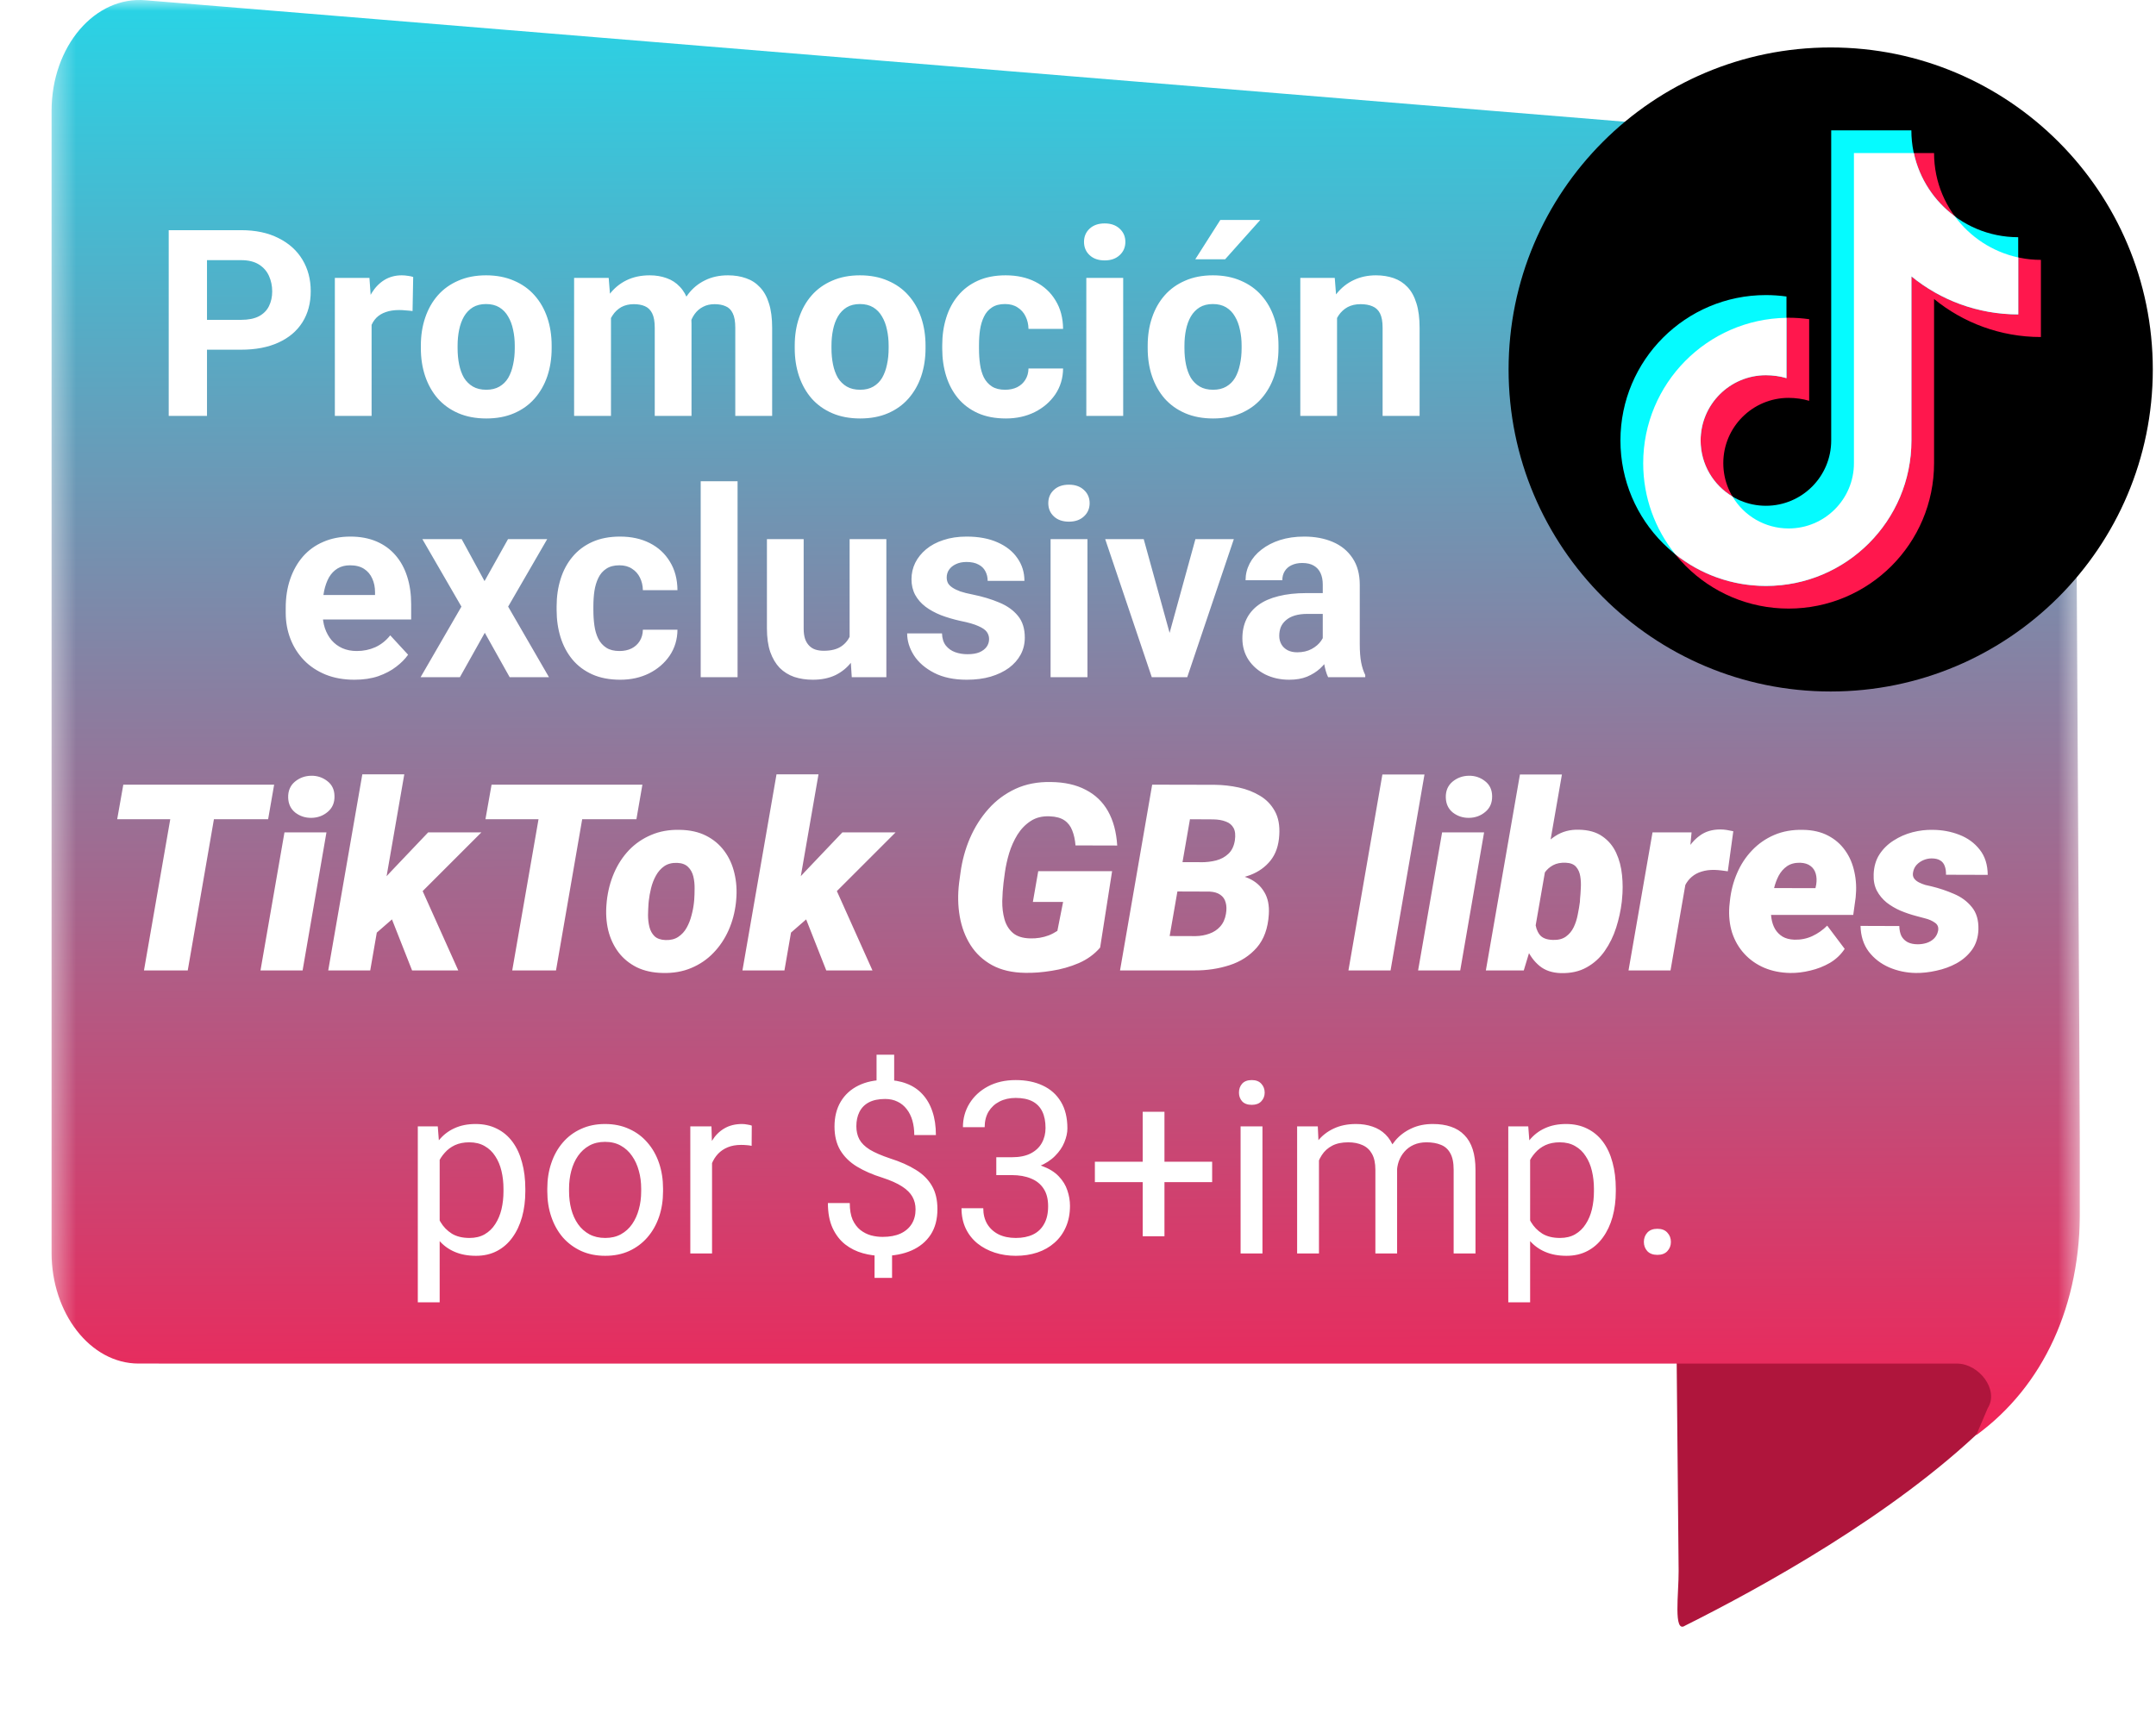<svg width="99" height="79" viewBox="0 0 99 79" fill="none" xmlns="http://www.w3.org/2000/svg">
<g clip-path="url(#clip0_1738_2031)">
<mask id="mask0_1738_2031" style="mask-type:luminance" maskUnits="userSpaceOnUse" x="2" y="0" width="94" height="79">
<path d="M95.508 0H2.368V78.143H95.508V0Z" fill="white"/>
</mask>
<g mask="url(#mask0_1738_2031)">
<path d="M91.11 65.553C86.946 69.582 80.847 72.933 77.374 74.669C76.825 75.04 77.089 73.172 77.08 72.15L76.943 57.448L91.11 61.802C92.519 62.278 92.38 64.786 91.11 65.553Z" fill="#AF153C"/>
<path d="M6.365 62.63L89.854 62.631C90.881 62.631 91.803 63.848 91.274 64.677L90.745 65.921C93.828 63.669 95.563 59.943 95.506 55.44V52.461L95.278 12.001C95.278 9.385 93.679 7.206 91.624 6.988L6.707 0.014C4.366 -0.204 2.368 2.121 2.368 5.099V57.546C2.368 60.306 4.138 62.63 6.365 62.63Z" fill="url(#paint0_linear_1738_2031)"/>
</g>
<g filter="url(#filter0_d_1738_2031)">
<path d="M10.098 34.041L8.621 42.573H6.611L8.094 34.041H10.098ZM12.588 34.041L12.312 35.629H5.381L5.662 34.041H12.588ZM14.99 36.233L13.895 42.573H11.961L13.062 36.233H14.99ZM13.232 34.633C13.225 34.329 13.326 34.086 13.537 33.907C13.752 33.727 14.004 33.635 14.293 33.631C14.57 33.627 14.816 33.709 15.031 33.877C15.246 34.041 15.355 34.27 15.359 34.563C15.367 34.868 15.264 35.11 15.049 35.29C14.838 35.469 14.588 35.561 14.299 35.565C14.021 35.569 13.775 35.489 13.56 35.325C13.35 35.157 13.24 34.926 13.232 34.633ZM18.564 33.567L17 42.573H15.072L16.637 33.567H18.564ZM22.104 36.233L18.846 39.491L17.211 40.915L16.537 39.561L17.938 38.044L19.66 36.233H22.104ZM18.922 42.573L17.756 39.614L19.273 38.629L21.043 42.573H18.922ZM27.008 34.041L25.531 42.573H23.521L25.004 34.041H27.008ZM29.498 34.041L29.223 35.629H22.291L22.572 34.041H29.498ZM27.852 39.502L27.863 39.379C27.914 38.922 28.025 38.495 28.197 38.096C28.369 37.698 28.598 37.348 28.883 37.047C29.172 36.747 29.512 36.514 29.902 36.35C30.293 36.182 30.73 36.104 31.215 36.116C31.68 36.123 32.082 36.213 32.422 36.385C32.762 36.557 33.041 36.791 33.26 37.088C33.478 37.381 33.633 37.721 33.723 38.108C33.816 38.491 33.844 38.899 33.805 39.333L33.793 39.461C33.742 39.915 33.629 40.338 33.453 40.733C33.277 41.127 33.045 41.473 32.756 41.77C32.471 42.067 32.133 42.297 31.742 42.461C31.352 42.626 30.916 42.702 30.436 42.69C29.979 42.682 29.578 42.594 29.234 42.426C28.895 42.254 28.615 42.024 28.396 41.735C28.178 41.442 28.021 41.106 27.928 40.727C27.838 40.344 27.812 39.936 27.852 39.502ZM29.791 39.379L29.779 39.502C29.768 39.663 29.76 39.838 29.756 40.03C29.756 40.217 29.777 40.399 29.82 40.575C29.863 40.747 29.941 40.889 30.055 41.002C30.172 41.112 30.34 41.17 30.559 41.178C30.793 41.186 30.988 41.137 31.145 41.032C31.305 40.926 31.434 40.786 31.531 40.61C31.629 40.434 31.703 40.245 31.754 40.041C31.809 39.838 31.846 39.643 31.865 39.456L31.877 39.333C31.889 39.176 31.895 39.002 31.895 38.811C31.898 38.616 31.879 38.43 31.836 38.254C31.793 38.079 31.713 37.934 31.596 37.821C31.479 37.704 31.311 37.641 31.092 37.633C30.857 37.626 30.66 37.676 30.5 37.786C30.344 37.895 30.217 38.04 30.119 38.219C30.021 38.395 29.947 38.586 29.896 38.794C29.846 38.997 29.811 39.192 29.791 39.379ZM37.584 33.567L36.02 42.573H34.092L35.656 33.567H37.584ZM41.123 36.233L37.865 39.491L36.23 40.915L35.557 39.561L36.957 38.044L38.68 36.233H41.123ZM37.941 42.573L36.775 39.614L38.293 38.629L40.062 42.573H37.941ZM51.066 38.014L50.516 41.524C50.254 41.829 49.926 42.067 49.531 42.239C49.137 42.407 48.723 42.524 48.289 42.59C47.859 42.661 47.455 42.692 47.076 42.684C46.482 42.676 45.977 42.559 45.559 42.333C45.145 42.106 44.815 41.799 44.568 41.413C44.322 41.026 44.156 40.586 44.07 40.094C43.984 39.602 43.975 39.086 44.041 38.547L44.105 38.079C44.18 37.524 44.324 36.997 44.539 36.497C44.758 35.993 45.041 35.545 45.389 35.155C45.736 34.764 46.148 34.458 46.625 34.235C47.105 34.012 47.648 33.907 48.254 33.919C48.883 33.926 49.416 34.045 49.853 34.276C50.295 34.502 50.637 34.831 50.879 35.26C51.121 35.69 51.262 36.215 51.301 36.836L49.385 36.831C49.365 36.573 49.316 36.346 49.238 36.151C49.164 35.952 49.045 35.795 48.881 35.682C48.717 35.569 48.492 35.506 48.207 35.495C47.863 35.479 47.57 35.551 47.328 35.711C47.086 35.868 46.883 36.077 46.719 36.338C46.559 36.6 46.432 36.883 46.338 37.188C46.248 37.493 46.184 37.784 46.145 38.061L46.08 38.553C46.049 38.815 46.029 39.092 46.022 39.385C46.018 39.678 46.051 39.954 46.121 40.211C46.191 40.469 46.318 40.68 46.502 40.844C46.69 41.008 46.957 41.094 47.305 41.102C47.457 41.106 47.603 41.096 47.744 41.073C47.889 41.049 48.027 41.012 48.16 40.961C48.297 40.907 48.428 40.838 48.553 40.756L48.816 39.426H47.428L47.674 38.014H51.066ZM55.52 38.946H53.299L53.527 37.598L55.156 37.604C55.395 37.604 55.623 37.577 55.842 37.522C56.065 37.463 56.252 37.362 56.404 37.217C56.56 37.073 56.66 36.868 56.703 36.602C56.738 36.36 56.719 36.17 56.645 36.034C56.57 35.893 56.451 35.794 56.287 35.735C56.127 35.672 55.935 35.639 55.713 35.635L54.641 35.629L53.434 42.573H51.43L52.906 34.041L55.777 34.047C56.148 34.051 56.516 34.092 56.879 34.17C57.242 34.248 57.568 34.376 57.857 34.551C58.147 34.723 58.373 34.958 58.537 35.254C58.701 35.547 58.77 35.915 58.742 36.356C58.715 36.836 58.58 37.227 58.338 37.528C58.1 37.825 57.791 38.045 57.412 38.19C57.033 38.331 56.623 38.407 56.182 38.419L55.52 38.946ZM54.84 42.573H52.145L53.105 40.991L54.904 40.997C55.127 40.993 55.336 40.956 55.531 40.885C55.73 40.815 55.897 40.706 56.029 40.557C56.166 40.405 56.254 40.211 56.293 39.977C56.328 39.778 56.324 39.604 56.281 39.456C56.242 39.303 56.16 39.184 56.035 39.098C55.914 39.012 55.75 38.963 55.543 38.952L53.756 38.946L54.002 37.598L55.947 37.604L56.299 38.137C56.693 38.141 57.043 38.211 57.348 38.348C57.652 38.485 57.887 38.692 58.051 38.969C58.219 39.243 58.289 39.586 58.262 40.001C58.223 40.637 58.039 41.145 57.711 41.524C57.383 41.899 56.965 42.169 56.457 42.333C55.949 42.497 55.41 42.577 54.84 42.573ZM65.41 33.573L63.852 42.573H61.918L63.477 33.573H65.41ZM68.147 36.233L67.051 42.573H65.117L66.219 36.233H68.147ZM66.389 34.633C66.381 34.329 66.482 34.086 66.693 33.907C66.908 33.727 67.16 33.635 67.449 33.631C67.727 33.627 67.973 33.709 68.188 33.877C68.402 34.041 68.512 34.27 68.516 34.563C68.523 34.868 68.42 35.11 68.205 35.29C67.994 35.469 67.744 35.561 67.455 35.565C67.178 35.569 66.932 35.489 66.717 35.325C66.506 35.157 66.397 34.926 66.389 34.633ZM69.793 33.573H71.721L70.408 41.12L69.969 42.573H68.228L69.793 33.573ZM74.481 39.297L74.469 39.426C74.422 39.821 74.336 40.215 74.211 40.61C74.086 41.001 73.912 41.356 73.689 41.676C73.471 41.993 73.193 42.245 72.857 42.432C72.525 42.62 72.129 42.708 71.668 42.696C71.269 42.684 70.943 42.573 70.689 42.362C70.436 42.151 70.24 41.883 70.103 41.559C69.967 41.231 69.873 40.885 69.822 40.522C69.775 40.155 69.756 39.811 69.764 39.491L69.775 39.338C69.838 38.998 69.938 38.639 70.074 38.26C70.215 37.881 70.397 37.528 70.619 37.2C70.842 36.868 71.109 36.6 71.422 36.397C71.734 36.194 72.094 36.098 72.5 36.11C72.941 36.118 73.301 36.219 73.578 36.415C73.856 36.606 74.066 36.858 74.211 37.17C74.356 37.483 74.445 37.825 74.481 38.196C74.519 38.567 74.519 38.934 74.481 39.297ZM72.547 39.42L72.553 39.291C72.568 39.147 72.58 38.981 72.588 38.794C72.6 38.606 72.592 38.426 72.564 38.254C72.537 38.079 72.473 37.932 72.371 37.815C72.269 37.698 72.113 37.635 71.902 37.627C71.672 37.616 71.477 37.653 71.316 37.739C71.156 37.825 71.025 37.942 70.924 38.09C70.822 38.239 70.744 38.407 70.689 38.594C70.635 38.782 70.596 38.973 70.572 39.169L70.519 39.637C70.496 39.864 70.488 40.094 70.496 40.329C70.508 40.563 70.572 40.76 70.689 40.92C70.807 41.081 71.014 41.165 71.311 41.172C71.553 41.18 71.75 41.129 71.902 41.02C72.055 40.911 72.174 40.768 72.26 40.592C72.346 40.413 72.408 40.219 72.447 40.012C72.49 39.805 72.523 39.608 72.547 39.42ZM77.516 37.909L76.707 42.573H74.779L75.881 36.233H77.674L77.516 37.909ZM79.59 36.18L79.338 38.02C79.236 38.004 79.135 37.991 79.033 37.979C78.932 37.967 78.828 37.959 78.723 37.956C78.508 37.952 78.312 37.977 78.137 38.032C77.965 38.083 77.814 38.163 77.686 38.272C77.561 38.377 77.457 38.51 77.375 38.67C77.293 38.831 77.232 39.016 77.193 39.227L76.871 38.993C76.91 38.696 76.973 38.381 77.059 38.049C77.148 37.713 77.273 37.397 77.434 37.1C77.594 36.803 77.801 36.563 78.055 36.379C78.309 36.192 78.621 36.098 78.992 36.098C79.094 36.098 79.193 36.106 79.291 36.122C79.389 36.137 79.488 36.157 79.59 36.18ZM82.203 42.69C81.766 42.682 81.367 42.602 81.008 42.45C80.648 42.294 80.344 42.079 80.094 41.805C79.844 41.532 79.658 41.211 79.537 40.844C79.42 40.473 79.377 40.069 79.408 39.631L79.432 39.403C79.478 38.942 79.588 38.512 79.76 38.114C79.932 37.711 80.162 37.36 80.451 37.059C80.74 36.754 81.08 36.518 81.471 36.35C81.865 36.182 82.307 36.104 82.795 36.116C83.236 36.123 83.617 36.211 83.938 36.379C84.262 36.547 84.525 36.776 84.728 37.065C84.932 37.35 85.072 37.678 85.15 38.049C85.232 38.416 85.252 38.807 85.209 39.221L85.098 40.024H80.059L80.258 38.788L83.363 38.794L83.398 38.623C83.426 38.44 83.418 38.274 83.375 38.126C83.332 37.977 83.252 37.86 83.135 37.774C83.018 37.684 82.859 37.635 82.66 37.627C82.418 37.623 82.217 37.676 82.057 37.786C81.9 37.895 81.773 38.04 81.676 38.219C81.582 38.399 81.51 38.594 81.459 38.805C81.408 39.012 81.371 39.211 81.348 39.403L81.324 39.626C81.309 39.817 81.314 40.002 81.342 40.182C81.369 40.362 81.424 40.524 81.506 40.669C81.592 40.813 81.707 40.93 81.852 41.02C81.996 41.106 82.178 41.153 82.397 41.161C82.689 41.169 82.963 41.114 83.217 40.997C83.471 40.879 83.699 40.719 83.902 40.516L84.705 41.583C84.529 41.848 84.303 42.063 84.025 42.227C83.748 42.387 83.449 42.504 83.129 42.579C82.812 42.657 82.504 42.694 82.203 42.69ZM88.994 40.756C89.025 40.592 88.977 40.467 88.848 40.381C88.723 40.291 88.572 40.225 88.397 40.182C88.225 40.135 88.086 40.098 87.981 40.071C87.742 40.008 87.506 39.928 87.272 39.831C87.037 39.729 86.824 39.604 86.633 39.456C86.445 39.303 86.295 39.122 86.182 38.911C86.072 38.696 86.023 38.446 86.035 38.161C86.047 37.809 86.135 37.504 86.299 37.247C86.467 36.989 86.684 36.776 86.949 36.608C87.215 36.436 87.504 36.309 87.816 36.227C88.133 36.145 88.447 36.108 88.76 36.116C89.189 36.12 89.594 36.196 89.973 36.344C90.356 36.493 90.666 36.719 90.904 37.024C91.147 37.329 91.269 37.715 91.273 38.184L89.357 38.178C89.361 38.026 89.342 37.893 89.299 37.78C89.26 37.666 89.191 37.581 89.094 37.522C88.996 37.459 88.863 37.428 88.695 37.428C88.57 37.428 88.447 37.454 88.326 37.504C88.205 37.555 88.1 37.627 88.01 37.721C87.924 37.815 87.869 37.928 87.846 38.061C87.822 38.174 87.838 38.27 87.893 38.348C87.947 38.422 88.022 38.483 88.115 38.53C88.209 38.577 88.307 38.616 88.408 38.647C88.514 38.674 88.607 38.696 88.689 38.711C89.045 38.797 89.389 38.913 89.721 39.057C90.057 39.198 90.33 39.399 90.541 39.661C90.756 39.919 90.857 40.262 90.846 40.692C90.834 41.055 90.736 41.366 90.553 41.623C90.369 41.877 90.133 42.084 89.844 42.245C89.559 42.401 89.25 42.514 88.918 42.584C88.59 42.659 88.272 42.694 87.963 42.69C87.533 42.682 87.127 42.596 86.744 42.432C86.361 42.264 86.049 42.022 85.807 41.706C85.568 41.385 85.443 40.993 85.432 40.528L87.213 40.534C87.217 40.717 87.25 40.872 87.312 40.997C87.379 41.118 87.475 41.211 87.6 41.278C87.725 41.34 87.879 41.372 88.062 41.372C88.199 41.372 88.332 41.352 88.461 41.313C88.594 41.27 88.707 41.204 88.801 41.114C88.898 41.02 88.963 40.901 88.994 40.756ZM20.189 50.857V57.817H19.185V49.735H20.102L20.189 50.857ZM24.122 52.605V52.718C24.122 53.143 24.072 53.537 23.971 53.9C23.87 54.26 23.723 54.573 23.529 54.839C23.338 55.105 23.102 55.312 22.822 55.459C22.541 55.607 22.219 55.681 21.856 55.681C21.486 55.681 21.158 55.62 20.874 55.497C20.59 55.375 20.349 55.197 20.151 54.963C19.953 54.729 19.795 54.449 19.676 54.121C19.561 53.794 19.482 53.425 19.439 53.015V52.411C19.482 51.979 19.563 51.593 19.682 51.251C19.8 50.909 19.957 50.618 20.151 50.377C20.349 50.132 20.588 49.947 20.869 49.821C21.149 49.691 21.473 49.627 21.84 49.627C22.207 49.627 22.532 49.699 22.817 49.843C23.101 49.983 23.34 50.184 23.534 50.447C23.728 50.709 23.874 51.024 23.971 51.391C24.072 51.754 24.122 52.159 24.122 52.605ZM23.119 52.718V52.605C23.119 52.314 23.088 52.04 23.027 51.785C22.966 51.526 22.87 51.299 22.741 51.105C22.615 50.907 22.453 50.753 22.255 50.641C22.058 50.526 21.822 50.468 21.549 50.468C21.297 50.468 21.077 50.512 20.89 50.598C20.707 50.684 20.55 50.801 20.421 50.949C20.291 51.093 20.185 51.258 20.102 51.445C20.023 51.629 19.964 51.819 19.924 52.017V53.414C19.996 53.666 20.097 53.904 20.227 54.127C20.356 54.346 20.529 54.524 20.744 54.661C20.96 54.794 21.232 54.861 21.559 54.861C21.829 54.861 22.061 54.805 22.255 54.693C22.453 54.578 22.615 54.422 22.741 54.224C22.87 54.026 22.966 53.799 23.027 53.544C23.088 53.285 23.119 53.01 23.119 52.718ZM25.131 52.718V52.594C25.131 52.173 25.192 51.783 25.315 51.423C25.437 51.06 25.613 50.745 25.843 50.479C26.074 50.209 26.352 50.001 26.68 49.853C27.007 49.702 27.374 49.627 27.781 49.627C28.191 49.627 28.559 49.702 28.887 49.853C29.218 50.001 29.498 50.209 29.728 50.479C29.962 50.745 30.14 51.06 30.263 51.423C30.385 51.783 30.446 52.173 30.446 52.594V52.718C30.446 53.139 30.385 53.53 30.263 53.889C30.14 54.249 29.962 54.564 29.728 54.834C29.498 55.1 29.219 55.308 28.892 55.459C28.568 55.607 28.201 55.681 27.791 55.681C27.381 55.681 27.013 55.607 26.685 55.459C26.358 55.308 26.077 55.1 25.843 54.834C25.613 54.564 25.437 54.249 25.315 53.889C25.192 53.53 25.131 53.139 25.131 52.718ZM26.13 52.594V52.718C26.13 53.01 26.164 53.285 26.232 53.544C26.3 53.799 26.403 54.026 26.54 54.224C26.68 54.422 26.854 54.578 27.063 54.693C27.272 54.805 27.514 54.861 27.791 54.861C28.065 54.861 28.304 54.805 28.509 54.693C28.718 54.578 28.89 54.422 29.027 54.224C29.164 54.026 29.266 53.799 29.335 53.544C29.407 53.285 29.442 53.01 29.442 52.718V52.594C29.442 52.306 29.407 52.035 29.335 51.78C29.266 51.521 29.162 51.292 29.022 51.094C28.885 50.893 28.712 50.735 28.504 50.62C28.299 50.504 28.058 50.447 27.781 50.447C27.507 50.447 27.266 50.504 27.058 50.62C26.852 50.735 26.68 50.893 26.54 51.094C26.403 51.292 26.3 51.521 26.232 51.78C26.164 52.035 26.13 52.306 26.13 52.594ZM32.696 50.652V55.573H31.698V49.735H32.669L32.696 50.652ZM34.52 49.702L34.514 50.63C34.432 50.612 34.353 50.602 34.277 50.598C34.205 50.591 34.122 50.587 34.029 50.587C33.799 50.587 33.595 50.623 33.419 50.695C33.243 50.767 33.094 50.868 32.971 50.997C32.849 51.127 32.752 51.281 32.68 51.461C32.612 51.638 32.567 51.832 32.545 52.044L32.264 52.206C32.264 51.853 32.299 51.522 32.367 51.213C32.439 50.904 32.549 50.63 32.696 50.393C32.844 50.152 33.031 49.965 33.257 49.832C33.487 49.695 33.761 49.627 34.077 49.627C34.149 49.627 34.232 49.636 34.326 49.654C34.419 49.668 34.484 49.684 34.52 49.702ZM41.059 46.443V48.089H40.25V46.443H41.059ZM40.962 55.254V56.695H40.158V55.254H40.962ZM42.041 53.549C42.041 53.334 41.993 53.139 41.896 52.967C41.799 52.794 41.639 52.636 41.416 52.492C41.193 52.348 40.894 52.215 40.52 52.093C40.067 51.952 39.675 51.781 39.344 51.58C39.016 51.379 38.763 51.129 38.583 50.83C38.407 50.531 38.319 50.17 38.319 49.745C38.319 49.303 38.414 48.922 38.604 48.602C38.795 48.281 39.065 48.035 39.414 47.862C39.763 47.69 40.173 47.603 40.644 47.603C41.011 47.603 41.338 47.659 41.626 47.77C41.914 47.878 42.157 48.04 42.355 48.256C42.556 48.472 42.709 48.736 42.813 49.049C42.921 49.362 42.975 49.724 42.975 50.134H41.982C41.982 49.893 41.953 49.672 41.896 49.47C41.838 49.269 41.752 49.094 41.637 48.947C41.522 48.796 41.381 48.681 41.216 48.602C41.05 48.519 40.86 48.477 40.644 48.477C40.342 48.477 40.092 48.529 39.894 48.634C39.7 48.738 39.556 48.886 39.462 49.076C39.369 49.263 39.322 49.481 39.322 49.729C39.322 49.959 39.369 50.161 39.462 50.334C39.556 50.506 39.714 50.663 39.937 50.803C40.164 50.94 40.475 51.075 40.871 51.208C41.335 51.355 41.729 51.529 42.052 51.731C42.376 51.929 42.623 52.173 42.791 52.465C42.961 52.753 43.045 53.111 43.045 53.539C43.045 54.003 42.941 54.395 42.732 54.715C42.523 55.031 42.23 55.272 41.853 55.438C41.475 55.603 41.032 55.686 40.525 55.686C40.22 55.686 39.917 55.645 39.619 55.562C39.32 55.479 39.05 55.344 38.809 55.157C38.569 54.967 38.376 54.717 38.232 54.407C38.088 54.094 38.016 53.711 38.016 53.258H39.02C39.02 53.564 39.063 53.817 39.149 54.019C39.239 54.217 39.358 54.375 39.505 54.494C39.653 54.609 39.815 54.691 39.991 54.742C40.171 54.789 40.349 54.812 40.525 54.812C40.849 54.812 41.122 54.762 41.346 54.661C41.572 54.557 41.745 54.409 41.864 54.218C41.982 54.028 42.041 53.805 42.041 53.549ZM45.748 51.154H46.461C46.81 51.154 47.097 51.096 47.324 50.981C47.554 50.862 47.725 50.702 47.837 50.501C47.952 50.296 48.009 50.066 48.009 49.81C48.009 49.508 47.959 49.254 47.858 49.049C47.757 48.844 47.606 48.69 47.405 48.585C47.203 48.481 46.948 48.429 46.639 48.429C46.358 48.429 46.11 48.485 45.894 48.596C45.682 48.704 45.515 48.859 45.392 49.06C45.274 49.261 45.214 49.499 45.214 49.772H44.216C44.216 49.373 44.317 49.01 44.518 48.682C44.72 48.355 45.002 48.094 45.365 47.9C45.732 47.706 46.157 47.609 46.639 47.609C47.114 47.609 47.529 47.693 47.885 47.862C48.241 48.028 48.518 48.276 48.716 48.607C48.914 48.934 49.013 49.343 49.013 49.832C49.013 50.029 48.966 50.242 48.873 50.468C48.783 50.691 48.641 50.9 48.446 51.094C48.256 51.288 48.007 51.449 47.702 51.575C47.396 51.697 47.029 51.758 46.601 51.758H45.748V51.154ZM45.748 51.974V51.375H46.601C47.101 51.375 47.515 51.434 47.842 51.553C48.169 51.672 48.426 51.83 48.614 52.028C48.804 52.226 48.937 52.443 49.013 52.681C49.092 52.914 49.132 53.148 49.132 53.382C49.132 53.749 49.069 54.075 48.943 54.359C48.82 54.643 48.646 54.884 48.419 55.082C48.196 55.28 47.934 55.429 47.632 55.53C47.329 55.63 47 55.681 46.644 55.681C46.302 55.681 45.98 55.632 45.678 55.535C45.38 55.438 45.115 55.298 44.885 55.114C44.655 54.927 44.475 54.699 44.346 54.429C44.216 54.156 44.151 53.844 44.151 53.495H45.15C45.15 53.769 45.209 54.008 45.328 54.213C45.45 54.418 45.623 54.578 45.846 54.693C46.072 54.805 46.338 54.861 46.644 54.861C46.95 54.861 47.212 54.808 47.432 54.704C47.655 54.596 47.826 54.434 47.944 54.218C48.067 54.003 48.128 53.731 48.128 53.404C48.128 53.076 48.06 52.808 47.923 52.6C47.786 52.388 47.592 52.231 47.34 52.13C47.092 52.026 46.799 51.974 46.461 51.974H45.748ZM55.66 51.359V52.297H50.275V51.359H55.66ZM53.47 49.066V54.785H52.471V49.066H53.47ZM57.97 49.735V55.573H56.966V49.735H57.97ZM56.891 48.186C56.891 48.024 56.939 47.887 57.036 47.776C57.137 47.664 57.285 47.609 57.479 47.609C57.669 47.609 57.815 47.664 57.916 47.776C58.02 47.887 58.072 48.024 58.072 48.186C58.072 48.341 58.02 48.474 57.916 48.585C57.815 48.693 57.669 48.747 57.479 48.747C57.285 48.747 57.137 48.693 57.036 48.585C56.939 48.474 56.891 48.341 56.891 48.186ZM60.565 50.895V55.573H59.562V49.735H60.511L60.565 50.895ZM60.36 52.432L59.896 52.416C59.9 52.017 59.952 51.648 60.053 51.31C60.153 50.968 60.303 50.672 60.5 50.42C60.698 50.168 60.945 49.974 61.24 49.837C61.535 49.697 61.876 49.627 62.265 49.627C62.538 49.627 62.79 49.666 63.02 49.745C63.25 49.821 63.45 49.941 63.619 50.107C63.788 50.272 63.919 50.485 64.013 50.744C64.106 51.003 64.153 51.316 64.153 51.682V55.573H63.155V51.731C63.155 51.425 63.103 51.181 62.999 50.997C62.898 50.814 62.754 50.681 62.567 50.598C62.38 50.512 62.16 50.468 61.909 50.468C61.614 50.468 61.367 50.52 61.169 50.625C60.972 50.729 60.813 50.873 60.695 51.056C60.576 51.24 60.489 51.45 60.436 51.688C60.385 51.922 60.36 52.17 60.36 52.432ZM64.142 51.882L63.473 52.087C63.477 51.767 63.529 51.459 63.63 51.164C63.734 50.87 63.883 50.607 64.078 50.377C64.276 50.146 64.518 49.965 64.806 49.832C65.094 49.695 65.423 49.627 65.794 49.627C66.106 49.627 66.383 49.668 66.624 49.751C66.869 49.834 67.074 49.961 67.24 50.134C67.409 50.303 67.536 50.52 67.623 50.787C67.709 51.053 67.752 51.37 67.752 51.736V55.573H66.749V51.726C66.749 51.398 66.696 51.145 66.592 50.965C66.491 50.781 66.347 50.654 66.16 50.582C65.977 50.506 65.758 50.468 65.502 50.468C65.283 50.468 65.088 50.506 64.919 50.582C64.75 50.657 64.608 50.762 64.493 50.895C64.378 51.024 64.29 51.173 64.229 51.343C64.171 51.512 64.142 51.691 64.142 51.882ZM70.261 50.857V57.817H69.258V49.735H70.175L70.261 50.857ZM74.195 52.605V52.718C74.195 53.143 74.144 53.537 74.044 53.9C73.943 54.26 73.795 54.573 73.601 54.839C73.41 55.105 73.175 55.312 72.894 55.459C72.614 55.607 72.292 55.681 71.928 55.681C71.558 55.681 71.231 55.62 70.947 55.497C70.662 55.375 70.421 55.197 70.224 54.963C70.026 54.729 69.867 54.449 69.749 54.121C69.633 53.794 69.554 53.425 69.511 53.015V52.411C69.554 51.979 69.635 51.593 69.754 51.251C69.873 50.909 70.029 50.618 70.224 50.377C70.421 50.132 70.66 49.947 70.941 49.821C71.222 49.691 71.545 49.627 71.912 49.627C72.279 49.627 72.605 49.699 72.889 49.843C73.173 49.983 73.412 50.184 73.607 50.447C73.801 50.709 73.947 51.024 74.044 51.391C74.144 51.754 74.195 52.159 74.195 52.605ZM73.191 52.718V52.605C73.191 52.314 73.16 52.04 73.099 51.785C73.038 51.526 72.943 51.299 72.813 51.105C72.688 50.907 72.526 50.753 72.328 50.641C72.13 50.526 71.894 50.468 71.621 50.468C71.369 50.468 71.15 50.512 70.963 50.598C70.779 50.684 70.623 50.801 70.493 50.949C70.364 51.093 70.258 51.258 70.175 51.445C70.096 51.629 70.036 51.819 69.997 52.017V53.414C70.069 53.666 70.169 53.904 70.299 54.127C70.428 54.346 70.601 54.524 70.817 54.661C71.033 54.794 71.304 54.861 71.632 54.861C71.901 54.861 72.133 54.805 72.328 54.693C72.526 54.578 72.688 54.422 72.813 54.224C72.943 54.026 73.038 53.799 73.099 53.544C73.16 53.285 73.191 53.01 73.191 52.718ZM75.484 55.044C75.484 54.875 75.537 54.733 75.641 54.618C75.749 54.499 75.903 54.44 76.105 54.44C76.306 54.44 76.459 54.499 76.563 54.618C76.671 54.733 76.725 54.875 76.725 55.044C76.725 55.209 76.671 55.35 76.563 55.465C76.459 55.58 76.306 55.638 76.105 55.638C75.903 55.638 75.749 55.58 75.641 55.465C75.537 55.35 75.484 55.209 75.484 55.044Z" fill="white"/>
</g>
<g filter="url(#filter1_d_1738_2031)">
<path d="M11.069 14.062H8.895V12.691H11.069C11.405 12.691 11.678 12.637 11.889 12.527C12.1 12.414 12.255 12.258 12.352 12.059C12.45 11.859 12.499 11.635 12.499 11.385C12.499 11.131 12.45 10.895 12.352 10.676C12.255 10.457 12.1 10.281 11.889 10.148C11.678 10.016 11.405 9.949 11.069 9.949H9.505V17.104H7.747V8.572H11.069C11.737 8.572 12.309 8.693 12.786 8.936C13.266 9.174 13.633 9.504 13.887 9.926C14.141 10.348 14.268 10.83 14.268 11.373C14.268 11.924 14.141 12.4 13.887 12.803C13.633 13.205 13.266 13.516 12.786 13.734C12.309 13.953 11.737 14.062 11.069 14.062ZM17.063 12.146V17.104H15.376V10.764H16.964L17.063 12.146ZM18.973 10.723L18.944 12.287C18.862 12.275 18.762 12.266 18.645 12.258C18.532 12.246 18.428 12.24 18.335 12.24C18.096 12.24 17.889 12.271 17.714 12.334C17.542 12.393 17.397 12.48 17.28 12.598C17.167 12.715 17.081 12.857 17.022 13.025C16.968 13.193 16.936 13.385 16.928 13.6L16.589 13.494C16.589 13.084 16.63 12.707 16.712 12.363C16.794 12.016 16.913 11.713 17.069 11.455C17.229 11.197 17.425 10.998 17.655 10.857C17.886 10.717 18.149 10.646 18.446 10.646C18.54 10.646 18.636 10.654 18.733 10.67C18.831 10.682 18.911 10.699 18.973 10.723ZM19.325 13.998V13.875C19.325 13.41 19.391 12.982 19.524 12.592C19.657 12.197 19.85 11.855 20.104 11.566C20.358 11.277 20.671 11.053 21.042 10.893C21.413 10.729 21.839 10.646 22.319 10.646C22.8 10.646 23.227 10.729 23.602 10.893C23.977 11.053 24.292 11.277 24.546 11.566C24.803 11.855 24.999 12.197 25.132 12.592C25.264 12.982 25.331 13.41 25.331 13.875V13.998C25.331 14.459 25.264 14.887 25.132 15.281C24.999 15.672 24.803 16.014 24.546 16.307C24.292 16.596 23.979 16.82 23.608 16.98C23.237 17.141 22.811 17.221 22.331 17.221C21.85 17.221 21.423 17.141 21.048 16.98C20.677 16.82 20.362 16.596 20.104 16.307C19.85 16.014 19.657 15.672 19.524 15.281C19.391 14.887 19.325 14.459 19.325 13.998ZM21.012 13.875V13.998C21.012 14.264 21.036 14.512 21.083 14.742C21.13 14.973 21.204 15.176 21.305 15.352C21.411 15.523 21.548 15.658 21.716 15.756C21.884 15.854 22.089 15.902 22.331 15.902C22.565 15.902 22.766 15.854 22.934 15.756C23.102 15.658 23.237 15.523 23.339 15.352C23.44 15.176 23.514 14.973 23.561 14.742C23.612 14.512 23.637 14.264 23.637 13.998V13.875C23.637 13.617 23.612 13.375 23.561 13.148C23.514 12.918 23.438 12.715 23.333 12.539C23.231 12.359 23.096 12.219 22.928 12.117C22.761 12.016 22.557 11.965 22.319 11.965C22.081 11.965 21.878 12.016 21.71 12.117C21.546 12.219 21.411 12.359 21.305 12.539C21.204 12.715 21.13 12.918 21.083 13.148C21.036 13.375 21.012 13.617 21.012 13.875ZM28.055 12.076V17.104H26.362V10.764H27.95L28.055 12.076ZM27.821 13.711H27.352C27.352 13.27 27.405 12.863 27.511 12.492C27.62 12.117 27.778 11.793 27.985 11.52C28.196 11.242 28.456 11.027 28.764 10.875C29.073 10.723 29.43 10.646 29.837 10.646C30.118 10.646 30.376 10.69 30.61 10.775C30.845 10.857 31.046 10.988 31.214 11.168C31.386 11.344 31.518 11.574 31.612 11.859C31.706 12.141 31.753 12.479 31.753 12.873V17.104H30.065V13.06C30.065 12.771 30.026 12.549 29.948 12.393C29.87 12.236 29.759 12.127 29.614 12.065C29.473 12.002 29.303 11.971 29.104 11.971C28.886 11.971 28.694 12.016 28.53 12.105C28.37 12.195 28.237 12.32 28.132 12.48C28.026 12.637 27.948 12.82 27.897 13.031C27.846 13.242 27.821 13.469 27.821 13.711ZM31.595 13.518L30.991 13.594C30.991 13.18 31.042 12.795 31.143 12.44C31.249 12.084 31.403 11.771 31.606 11.502C31.813 11.232 32.069 11.023 32.374 10.875C32.678 10.723 33.03 10.646 33.428 10.646C33.733 10.646 34.011 10.691 34.261 10.781C34.511 10.867 34.723 11.006 34.899 11.197C35.079 11.385 35.216 11.631 35.309 11.935C35.407 12.24 35.456 12.613 35.456 13.055V17.104H33.763V13.055C33.763 12.762 33.723 12.539 33.645 12.387C33.571 12.23 33.462 12.123 33.317 12.065C33.176 12.002 33.008 11.971 32.813 11.971C32.61 11.971 32.432 12.012 32.28 12.094C32.128 12.172 32.001 12.281 31.899 12.422C31.798 12.562 31.721 12.727 31.671 12.914C31.62 13.098 31.595 13.299 31.595 13.518ZM36.493 13.998V13.875C36.493 13.41 36.559 12.982 36.692 12.592C36.825 12.197 37.018 11.855 37.272 11.566C37.526 11.277 37.839 11.053 38.21 10.893C38.581 10.729 39.007 10.646 39.487 10.646C39.968 10.646 40.395 10.729 40.77 10.893C41.145 11.053 41.46 11.277 41.714 11.566C41.971 11.855 42.167 12.197 42.3 12.592C42.432 12.982 42.499 13.41 42.499 13.875V13.998C42.499 14.459 42.432 14.887 42.3 15.281C42.167 15.672 41.971 16.014 41.714 16.307C41.46 16.596 41.147 16.82 40.776 16.98C40.405 17.141 39.979 17.221 39.499 17.221C39.018 17.221 38.591 17.141 38.216 16.98C37.844 16.82 37.53 16.596 37.272 16.307C37.018 16.014 36.825 15.672 36.692 15.281C36.559 14.887 36.493 14.459 36.493 13.998ZM38.18 13.875V13.998C38.18 14.264 38.204 14.512 38.251 14.742C38.298 14.973 38.372 15.176 38.473 15.352C38.579 15.523 38.716 15.658 38.883 15.756C39.051 15.854 39.257 15.902 39.499 15.902C39.733 15.902 39.934 15.854 40.102 15.756C40.27 15.658 40.405 15.523 40.507 15.352C40.608 15.176 40.682 14.973 40.729 14.742C40.78 14.512 40.805 14.264 40.805 13.998V13.875C40.805 13.617 40.78 13.375 40.729 13.148C40.682 12.918 40.606 12.715 40.501 12.539C40.399 12.359 40.264 12.219 40.096 12.117C39.928 12.016 39.725 11.965 39.487 11.965C39.249 11.965 39.046 12.016 38.878 12.117C38.714 12.219 38.579 12.359 38.473 12.539C38.372 12.715 38.298 12.918 38.251 13.148C38.204 13.375 38.18 13.617 38.18 13.875ZM46.155 15.902C46.362 15.902 46.546 15.863 46.706 15.785C46.866 15.703 46.991 15.59 47.081 15.445C47.175 15.297 47.223 15.123 47.227 14.924H48.815C48.811 15.369 48.692 15.766 48.458 16.113C48.223 16.457 47.909 16.729 47.514 16.928C47.12 17.123 46.678 17.221 46.19 17.221C45.698 17.221 45.268 17.139 44.901 16.975C44.538 16.811 44.235 16.584 43.993 16.295C43.751 16.002 43.569 15.662 43.448 15.275C43.327 14.885 43.266 14.467 43.266 14.021V13.852C43.266 13.402 43.327 12.984 43.448 12.598C43.569 12.207 43.751 11.867 43.993 11.578C44.235 11.285 44.538 11.057 44.901 10.893C45.264 10.729 45.69 10.646 46.178 10.646C46.698 10.646 47.153 10.746 47.544 10.945C47.938 11.145 48.247 11.43 48.469 11.801C48.696 12.168 48.811 12.604 48.815 13.107H47.227C47.223 12.896 47.178 12.705 47.093 12.533C47.011 12.361 46.889 12.225 46.729 12.123C46.573 12.018 46.38 11.965 46.149 11.965C45.903 11.965 45.702 12.018 45.546 12.123C45.389 12.225 45.268 12.365 45.182 12.545C45.096 12.721 45.036 12.922 45.001 13.148C44.969 13.371 44.954 13.605 44.954 13.852V14.021C44.954 14.268 44.969 14.504 45.001 14.73C45.032 14.957 45.091 15.158 45.176 15.334C45.266 15.51 45.389 15.648 45.546 15.75C45.702 15.852 45.905 15.902 46.155 15.902ZM51.575 10.764V17.104H49.882V10.764H51.575ZM49.776 9.111C49.776 8.865 49.862 8.662 50.034 8.502C50.206 8.342 50.436 8.262 50.725 8.262C51.011 8.262 51.239 8.342 51.411 8.502C51.587 8.662 51.675 8.865 51.675 9.111C51.675 9.357 51.587 9.561 51.411 9.721C51.239 9.881 51.011 9.961 50.725 9.961C50.436 9.961 50.206 9.881 50.034 9.721C49.862 9.561 49.776 9.357 49.776 9.111ZM52.7 13.998V13.875C52.7 13.41 52.766 12.982 52.899 12.592C53.032 12.197 53.225 11.855 53.479 11.566C53.733 11.277 54.046 11.053 54.417 10.893C54.788 10.729 55.214 10.646 55.694 10.646C56.175 10.646 56.602 10.729 56.977 10.893C57.352 11.053 57.667 11.277 57.921 11.566C58.178 11.855 58.374 12.197 58.507 12.592C58.639 12.982 58.706 13.41 58.706 13.875V13.998C58.706 14.459 58.639 14.887 58.507 15.281C58.374 15.672 58.178 16.014 57.921 16.307C57.667 16.596 57.354 16.82 56.983 16.98C56.612 17.141 56.186 17.221 55.706 17.221C55.225 17.221 54.798 17.141 54.423 16.98C54.051 16.82 53.737 16.596 53.479 16.307C53.225 16.014 53.032 15.672 52.899 15.281C52.766 14.887 52.7 14.459 52.7 13.998ZM54.388 13.875V13.998C54.388 14.264 54.411 14.512 54.458 14.742C54.505 14.973 54.579 15.176 54.68 15.352C54.786 15.523 54.923 15.658 55.091 15.756C55.258 15.854 55.464 15.902 55.706 15.902C55.94 15.902 56.141 15.854 56.309 15.756C56.477 15.658 56.612 15.523 56.714 15.352C56.815 15.176 56.889 14.973 56.936 14.742C56.987 14.512 57.013 14.264 57.013 13.998V13.875C57.013 13.617 56.987 13.375 56.936 13.148C56.889 12.918 56.813 12.715 56.708 12.539C56.606 12.359 56.471 12.219 56.303 12.117C56.136 12.016 55.932 11.965 55.694 11.965C55.456 11.965 55.253 12.016 55.085 12.117C54.921 12.219 54.786 12.359 54.68 12.539C54.579 12.715 54.505 12.918 54.458 13.148C54.411 13.375 54.388 13.617 54.388 13.875ZM54.886 9.908L56.034 8.104H57.868L56.257 9.908H54.886ZM61.395 12.117V17.104H59.708V10.764H61.29L61.395 12.117ZM61.149 13.711H60.692C60.692 13.242 60.753 12.82 60.874 12.445C60.995 12.066 61.165 11.744 61.383 11.479C61.602 11.209 61.862 11.004 62.163 10.863C62.468 10.719 62.807 10.646 63.182 10.646C63.479 10.646 63.751 10.69 63.997 10.775C64.243 10.861 64.454 10.998 64.63 11.185C64.809 11.373 64.946 11.621 65.04 11.93C65.138 12.238 65.186 12.615 65.186 13.06V17.104H63.487V13.055C63.487 12.773 63.448 12.555 63.37 12.398C63.292 12.242 63.176 12.133 63.024 12.07C62.876 12.004 62.692 11.971 62.473 11.971C62.247 11.971 62.05 12.016 61.882 12.105C61.718 12.195 61.581 12.32 61.471 12.48C61.366 12.637 61.286 12.82 61.231 13.031C61.176 13.242 61.149 13.469 61.149 13.711ZM16.278 29.221C15.786 29.221 15.345 29.143 14.954 28.986C14.563 28.826 14.231 28.605 13.958 28.324C13.688 28.043 13.481 27.717 13.337 27.346C13.192 26.971 13.12 26.572 13.12 26.15V25.916C13.12 25.436 13.188 24.996 13.325 24.598C13.462 24.199 13.657 23.854 13.911 23.561C14.169 23.268 14.481 23.043 14.848 22.887C15.216 22.727 15.63 22.646 16.091 22.646C16.54 22.646 16.938 22.721 17.286 22.869C17.634 23.018 17.925 23.229 18.159 23.502C18.397 23.775 18.577 24.104 18.698 24.486C18.819 24.865 18.88 25.287 18.88 25.752V26.455H13.841V25.33H17.221V25.201C17.221 24.967 17.178 24.758 17.093 24.574C17.011 24.387 16.886 24.238 16.718 24.129C16.55 24.02 16.335 23.965 16.073 23.965C15.85 23.965 15.659 24.014 15.499 24.111C15.339 24.209 15.208 24.346 15.106 24.521C15.008 24.697 14.934 24.904 14.883 25.143C14.837 25.377 14.813 25.635 14.813 25.916V26.15C14.813 26.404 14.848 26.639 14.919 26.854C14.993 27.068 15.096 27.254 15.229 27.41C15.366 27.566 15.53 27.688 15.721 27.773C15.917 27.859 16.137 27.902 16.384 27.902C16.688 27.902 16.971 27.844 17.233 27.727C17.499 27.605 17.727 27.424 17.919 27.182L18.739 28.072C18.606 28.264 18.425 28.447 18.194 28.623C17.968 28.799 17.694 28.943 17.374 29.057C17.053 29.166 16.688 29.221 16.278 29.221ZM21.2 22.764L22.249 24.691L23.327 22.764H25.126L23.333 25.863L25.208 29.104H23.403L22.261 27.064L21.118 29.104H19.313L21.188 25.863L19.395 22.764H21.2ZM28.448 27.902C28.655 27.902 28.839 27.863 28.999 27.785C29.159 27.703 29.284 27.59 29.374 27.445C29.468 27.297 29.516 27.123 29.52 26.924H31.108C31.104 27.369 30.985 27.766 30.751 28.113C30.516 28.457 30.202 28.729 29.807 28.928C29.413 29.123 28.971 29.221 28.483 29.221C27.991 29.221 27.561 29.139 27.194 28.975C26.831 28.811 26.528 28.584 26.286 28.295C26.044 28.002 25.862 27.662 25.741 27.275C25.62 26.885 25.559 26.467 25.559 26.021V25.852C25.559 25.402 25.62 24.984 25.741 24.598C25.862 24.207 26.044 23.867 26.286 23.578C26.528 23.285 26.831 23.057 27.194 22.893C27.557 22.729 27.983 22.646 28.471 22.646C28.991 22.646 29.446 22.746 29.837 22.945C30.231 23.145 30.54 23.43 30.762 23.801C30.989 24.168 31.104 24.604 31.108 25.107H29.52C29.516 24.896 29.471 24.705 29.386 24.533C29.303 24.361 29.182 24.225 29.022 24.123C28.866 24.018 28.673 23.965 28.442 23.965C28.196 23.965 27.995 24.018 27.839 24.123C27.682 24.225 27.561 24.365 27.475 24.545C27.389 24.721 27.329 24.922 27.294 25.148C27.262 25.371 27.247 25.605 27.247 25.852V26.021C27.247 26.268 27.262 26.504 27.294 26.73C27.325 26.957 27.384 27.158 27.47 27.334C27.559 27.51 27.682 27.648 27.839 27.75C27.995 27.852 28.198 27.902 28.448 27.902ZM33.868 20.104V29.104H32.175V20.104H33.868ZM39.013 27.586V22.764H40.7V29.104H39.112L39.013 27.586ZM39.2 26.285L39.698 26.273C39.698 26.695 39.649 27.088 39.551 27.451C39.454 27.811 39.307 28.123 39.112 28.389C38.917 28.65 38.671 28.855 38.374 29.004C38.077 29.148 37.727 29.221 37.325 29.221C37.016 29.221 36.731 29.178 36.469 29.092C36.212 29.002 35.989 28.863 35.801 28.676C35.618 28.484 35.473 28.24 35.368 27.943C35.266 27.643 35.216 27.281 35.216 26.859V22.764H36.903V26.871C36.903 27.059 36.925 27.217 36.968 27.346C37.014 27.475 37.079 27.58 37.161 27.662C37.243 27.744 37.339 27.803 37.448 27.838C37.561 27.873 37.686 27.891 37.823 27.891C38.171 27.891 38.444 27.82 38.643 27.68C38.846 27.539 38.989 27.348 39.071 27.105C39.157 26.859 39.2 26.586 39.2 26.285ZM45.417 27.352C45.417 27.23 45.382 27.121 45.311 27.023C45.241 26.926 45.11 26.836 44.919 26.754C44.731 26.668 44.46 26.59 44.104 26.52C43.784 26.449 43.485 26.361 43.208 26.256C42.934 26.146 42.696 26.016 42.493 25.863C42.294 25.711 42.138 25.531 42.024 25.324C41.911 25.113 41.854 24.873 41.854 24.604C41.854 24.338 41.911 24.088 42.024 23.854C42.141 23.619 42.307 23.412 42.522 23.232C42.741 23.049 43.007 22.906 43.319 22.805C43.636 22.699 43.991 22.646 44.386 22.646C44.936 22.646 45.409 22.734 45.803 22.91C46.202 23.086 46.507 23.328 46.718 23.637C46.932 23.941 47.04 24.289 47.04 24.68H45.352C45.352 24.516 45.317 24.369 45.247 24.24C45.18 24.107 45.075 24.004 44.93 23.93C44.79 23.852 44.606 23.812 44.38 23.812C44.192 23.812 44.03 23.846 43.893 23.912C43.757 23.975 43.651 24.061 43.577 24.17C43.507 24.275 43.471 24.393 43.471 24.521C43.471 24.619 43.491 24.707 43.53 24.785C43.573 24.859 43.641 24.928 43.735 24.99C43.829 25.053 43.95 25.111 44.098 25.166C44.251 25.217 44.438 25.264 44.661 25.307C45.118 25.4 45.526 25.523 45.886 25.676C46.245 25.824 46.53 26.027 46.741 26.285C46.952 26.539 47.057 26.873 47.057 27.287C47.057 27.568 46.995 27.826 46.87 28.061C46.745 28.295 46.565 28.5 46.331 28.676C46.096 28.848 45.815 28.982 45.487 29.08C45.163 29.174 44.798 29.221 44.391 29.221C43.801 29.221 43.301 29.115 42.891 28.904C42.485 28.693 42.176 28.426 41.966 28.102C41.758 27.773 41.655 27.438 41.655 27.094H43.255C43.263 27.324 43.321 27.51 43.43 27.65C43.544 27.791 43.686 27.893 43.858 27.955C44.034 28.018 44.223 28.049 44.426 28.049C44.645 28.049 44.827 28.02 44.971 27.961C45.116 27.898 45.225 27.816 45.3 27.715C45.378 27.609 45.417 27.488 45.417 27.352ZM49.934 22.764V29.104H48.241V22.764H49.934ZM48.136 21.111C48.136 20.865 48.221 20.662 48.393 20.502C48.565 20.342 48.796 20.262 49.085 20.262C49.37 20.262 49.598 20.342 49.77 20.502C49.946 20.662 50.034 20.865 50.034 21.111C50.034 21.357 49.946 21.561 49.77 21.721C49.598 21.881 49.37 21.961 49.085 21.961C48.796 21.961 48.565 21.881 48.393 21.721C48.221 21.561 48.136 21.357 48.136 21.111ZM53.485 27.873L54.891 22.764H56.655L54.516 29.104H53.45L53.485 27.873ZM52.518 22.764L53.93 27.879L53.96 29.104H52.888L50.749 22.764H52.518ZM60.739 27.674V24.85C60.739 24.646 60.706 24.473 60.639 24.328C60.573 24.18 60.469 24.064 60.329 23.982C60.192 23.9 60.014 23.859 59.796 23.859C59.608 23.859 59.446 23.893 59.309 23.959C59.173 24.021 59.067 24.113 58.993 24.234C58.919 24.352 58.882 24.49 58.882 24.65H57.194C57.194 24.381 57.257 24.125 57.382 23.883C57.507 23.641 57.688 23.428 57.926 23.244C58.165 23.057 58.448 22.91 58.776 22.805C59.108 22.699 59.479 22.646 59.889 22.646C60.382 22.646 60.819 22.729 61.202 22.893C61.585 23.057 61.886 23.303 62.104 23.631C62.327 23.959 62.438 24.369 62.438 24.861V27.574C62.438 27.922 62.46 28.207 62.503 28.43C62.546 28.648 62.608 28.84 62.69 29.004V29.104H60.985C60.903 28.932 60.841 28.717 60.798 28.459C60.758 28.197 60.739 27.936 60.739 27.674ZM60.962 25.242L60.973 26.197H60.03C59.807 26.197 59.614 26.223 59.45 26.273C59.286 26.324 59.151 26.396 59.046 26.49C58.94 26.58 58.862 26.686 58.811 26.807C58.764 26.928 58.741 27.061 58.741 27.205C58.741 27.35 58.774 27.48 58.841 27.598C58.907 27.711 59.003 27.801 59.128 27.867C59.253 27.93 59.399 27.961 59.567 27.961C59.821 27.961 60.042 27.91 60.229 27.809C60.417 27.707 60.561 27.582 60.663 27.434C60.768 27.285 60.823 27.145 60.827 27.012L61.272 27.727C61.21 27.887 61.124 28.053 61.014 28.225C60.909 28.396 60.774 28.559 60.61 28.711C60.446 28.859 60.249 28.982 60.018 29.08C59.788 29.174 59.514 29.221 59.198 29.221C58.796 29.221 58.43 29.141 58.102 28.98C57.778 28.816 57.52 28.592 57.329 28.307C57.141 28.018 57.048 27.689 57.048 27.322C57.048 26.99 57.11 26.695 57.235 26.438C57.36 26.18 57.544 25.963 57.786 25.787C58.032 25.607 58.339 25.473 58.706 25.383C59.073 25.289 59.499 25.242 59.983 25.242H60.962Z" fill="white"/>
</g>
</g>
<path d="M84.062 31.761C92.231 31.761 98.853 25.139 98.853 16.971C98.853 8.802 92.231 2.18 84.062 2.18C75.894 2.18 69.272 8.802 69.272 16.971C69.272 25.139 75.894 31.761 84.062 31.761Z" fill="black"/>
<path d="M93.715 11.936C91.006 11.936 88.809 9.739 88.809 7.03H85.128V21.273C85.128 22.929 83.785 24.272 82.129 24.272C80.474 24.272 79.131 22.929 79.131 21.273C79.131 19.618 80.474 18.275 82.129 18.275C82.439 18.275 82.792 18.322 83.074 18.41V14.661C82.765 14.618 82.45 14.594 82.129 14.594C78.442 14.594 75.45 17.584 75.45 21.273C75.45 24.963 78.44 27.953 82.129 27.953C85.819 27.953 88.809 24.963 88.809 21.273V13.734C90.147 14.825 91.855 15.48 93.715 15.48V11.936Z" fill="#FF174D"/>
<path d="M92.673 10.895C89.964 10.895 87.767 8.698 87.767 5.988H84.086V20.232C84.086 21.888 82.743 23.231 81.088 23.231C79.432 23.231 78.089 21.888 78.089 20.232C78.089 18.576 79.432 17.233 81.088 17.233C81.397 17.233 81.75 17.28 82.032 17.368V13.619C81.723 13.576 81.408 13.553 81.088 13.553C77.4 13.553 74.408 16.542 74.408 20.232C74.408 23.921 77.398 26.911 81.088 26.911C84.777 26.911 87.767 23.921 87.767 20.232V12.693C89.105 13.784 90.813 14.439 92.673 14.439V10.895Z" fill="#05FBFF"/>
<path d="M92.673 11.825C91.488 11.569 90.46 10.884 89.765 9.94C88.821 9.243 88.136 8.217 87.88 7.031H85.13V21.275C85.13 22.93 83.787 24.273 82.131 24.273C81.036 24.273 80.078 23.686 79.555 22.809C78.677 22.286 78.09 21.328 78.09 20.233C78.09 18.577 79.433 17.234 81.089 17.234C81.399 17.234 81.752 17.282 82.033 17.369V14.598C78.39 14.652 75.453 17.621 75.453 21.276C75.453 22.855 76.002 24.306 76.918 25.449C78.061 26.365 79.512 26.913 81.091 26.913C84.779 26.913 87.77 23.924 87.77 20.234V12.695C89.108 13.786 90.816 14.441 92.676 14.441V11.828L92.673 11.825Z" fill="white"/>
<defs>
<filter id="filter0_d_1738_2031" x="1.381" y="31.567" width="93.893" height="32.251" filterUnits="userSpaceOnUse" color-interpolation-filters="sRGB">
<feFlood flood-opacity="0" result="BackgroundImageFix"/>
<feColorMatrix in="SourceAlpha" type="matrix" values="0 0 0 0 0 0 0 0 0 0 0 0 0 0 0 0 0 0 127 0" result="hardAlpha"/>
<feOffset dy="2"/>
<feGaussianBlur stdDeviation="2"/>
<feComposite in2="hardAlpha" operator="out"/>
<feColorMatrix type="matrix" values="0 0 0 0 0 0 0 0 0 0 0 0 0 0 0 0 0 0 0.38 0"/>
<feBlend mode="normal" in2="BackgroundImageFix" result="effect1_dropShadow_1738_2031"/>
<feBlend mode="normal" in="SourceGraphic" in2="effect1_dropShadow_1738_2031" result="shape"/>
</filter>
<filter id="filter1_d_1738_2031" x="3.747" y="6.104" width="65.439" height="29.117" filterUnits="userSpaceOnUse" color-interpolation-filters="sRGB">
<feFlood flood-opacity="0" result="BackgroundImageFix"/>
<feColorMatrix in="SourceAlpha" type="matrix" values="0 0 0 0 0 0 0 0 0 0 0 0 0 0 0 0 0 0 127 0" result="hardAlpha"/>
<feOffset dy="2"/>
<feGaussianBlur stdDeviation="2"/>
<feComposite in2="hardAlpha" operator="out"/>
<feColorMatrix type="matrix" values="0 0 0 0 0 0 0 0 0 0 0 0 0 0 0 0 0 0 0.38 0"/>
<feBlend mode="normal" in2="BackgroundImageFix" result="effect1_dropShadow_1738_2031"/>
<feBlend mode="normal" in="SourceGraphic" in2="effect1_dropShadow_1738_2031" result="shape"/>
</filter>
<linearGradient id="paint0_linear_1738_2031" x1="48.938" y1="-11.84" x2="49.26" y2="70.643" gradientUnits="userSpaceOnUse">
<stop stop-color="#05F3FF"/>
<stop offset="1" stop-color="#FF174D"/>
</linearGradient>
<clipPath id="clip0_1738_2031">
<rect width="95.508" height="78.143" fill="white"/>
</clipPath>
</defs>
</svg>
